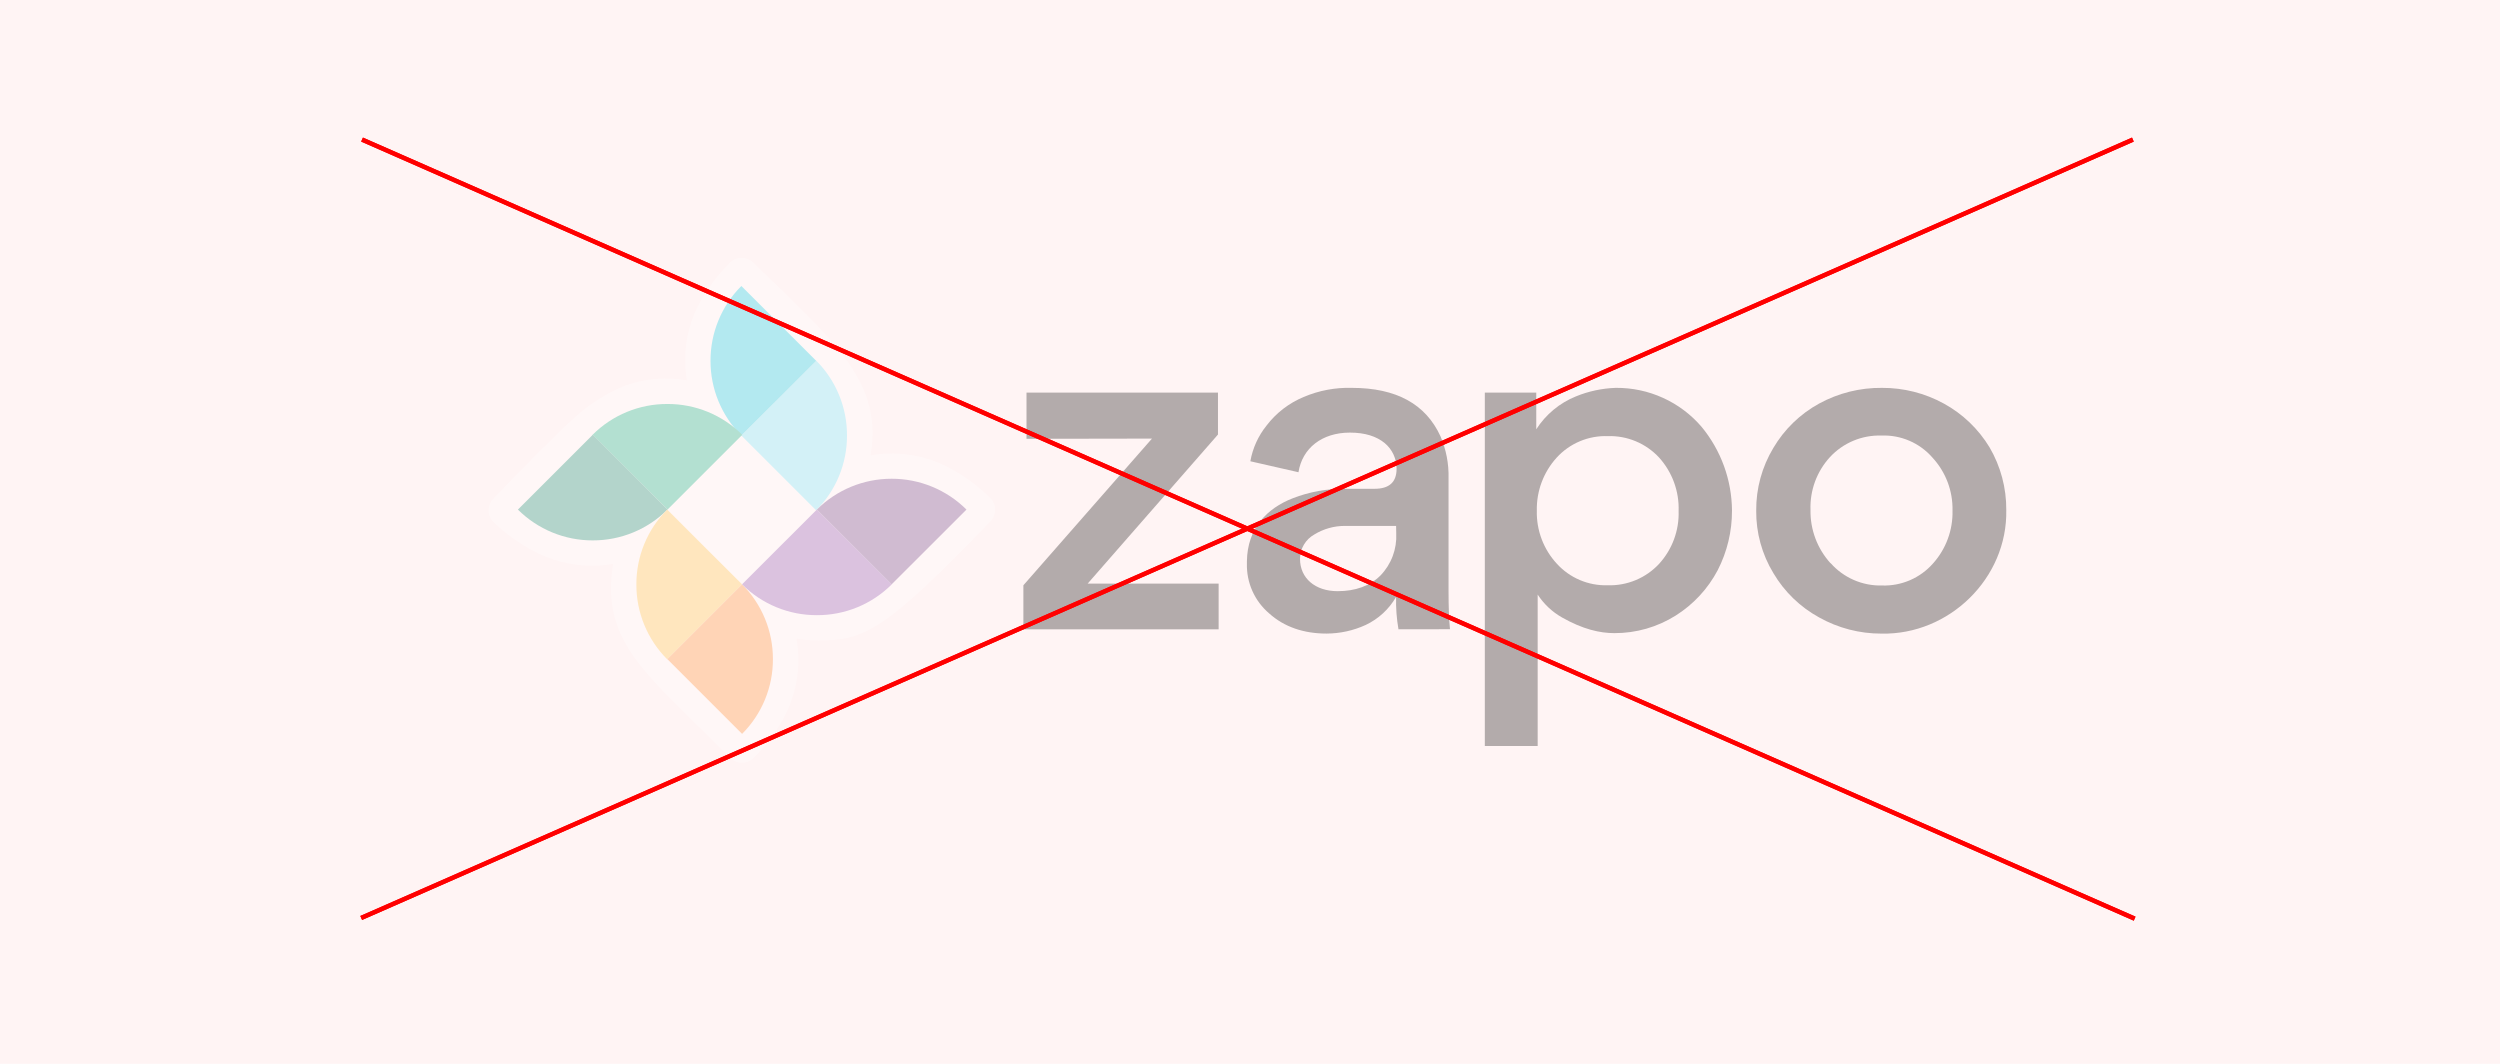 <svg xmlns="http://www.w3.org/2000/svg" width="376" height="160" viewBox="0 0 376 160" fill="none"><rect width="376" height="160" fill="#FFF4F4"/><g opacity="0.3"><path d="M154.387 65.997V59.05H183.183V65.355L163.586 87.773H183.282V94.647H153.917V88.025L173.256 65.964L154.387 65.997Z" fill="black"/><path d="M210.331 94.647C210.05 93.038 209.93 91.406 209.973 89.773C208.915 91.618 207.315 93.094 205.39 93.998C203.546 94.842 201.543 95.282 199.516 95.29C196.072 95.29 193.138 94.283 190.906 92.276C189.817 91.356 188.948 90.203 188.365 88.902C187.781 87.601 187.498 86.185 187.535 84.76V84.402C187.608 79.455 190.548 76.455 194.416 74.945C196.926 73.965 199.602 73.479 202.297 73.514H206.734C208.953 73.514 210.046 72.507 210.046 70.501C210.053 69.763 209.896 69.033 209.585 68.364C209.275 67.695 208.819 67.104 208.251 66.633C207.032 65.633 205.317 65.064 203.026 65.064C198.8 65.064 195.86 67.421 195.29 71.024L188.052 69.375C188.399 67.408 189.237 65.561 190.489 64.004C191.938 62.104 193.864 60.621 196.072 59.706C198.362 58.73 200.836 58.262 203.324 58.335C209.986 58.335 214.428 60.763 216.649 65.62C217.503 67.609 217.917 69.76 217.861 71.925V88.899C217.861 91.263 217.934 93.197 218.079 94.634L210.331 94.647ZM209.973 79.097H202.31C200.675 79.085 199.068 79.533 197.674 80.389C197.023 80.752 196.481 81.282 196.103 81.925C195.724 82.567 195.524 83.299 195.522 84.044C195.522 86.978 197.814 88.912 201.185 88.912C203.834 88.912 206.052 88.124 207.628 86.548C208.432 85.714 209.057 84.725 209.463 83.64C209.87 82.556 210.05 81.4 209.993 80.243L209.973 79.097Z" fill="black"/><path d="M258.339 85.766C256.871 88.549 254.696 90.897 252.034 92.574C249.269 94.318 246.064 95.237 242.795 95.223C240.649 95.223 238.066 94.654 234.914 92.859C233.44 92.021 232.189 90.843 231.265 89.422V112.197H223.317V59.05H231.053V64.566C232.479 62.34 234.562 60.611 237.013 59.619C238.927 58.834 240.966 58.399 243.033 58.334C245.475 58.315 247.892 58.828 250.116 59.839C252.339 60.848 254.316 62.331 255.908 64.182C258.837 67.725 260.455 72.169 260.491 76.765C260.509 79.895 259.771 82.983 258.339 85.766V85.766ZM234.132 84.766C235.098 85.831 236.283 86.674 237.606 87.237C238.929 87.799 240.358 88.068 241.795 88.024C243.24 88.07 244.678 87.806 246.012 87.25C247.347 86.694 248.546 85.858 249.53 84.799C251.506 82.633 252.558 79.782 252.464 76.852C252.563 73.895 251.511 71.015 249.53 68.818C248.547 67.758 247.348 66.921 246.013 66.365C244.679 65.808 243.24 65.545 241.795 65.593C240.361 65.545 238.933 65.809 237.61 66.365C236.287 66.922 235.101 67.759 234.132 68.818C232.146 71 231.074 73.862 231.139 76.812C231.068 79.751 232.142 82.603 234.132 84.766Z" fill="black"/><path d="M266.716 67.362C268.367 64.563 270.742 62.261 273.591 60.699C276.489 59.115 279.745 58.301 283.048 58.335C286.302 58.319 289.507 59.133 292.36 60.699C295.192 62.252 297.563 64.525 299.234 67.289C300.897 70.135 301.764 73.377 301.744 76.673C301.956 86.985 293.135 95.508 282.975 95.296C279.69 95.305 276.457 94.466 273.591 92.859C270.742 91.297 268.367 88.996 266.716 86.197C264.999 83.37 264.105 80.12 264.134 76.812C264.103 73.484 264.998 70.212 266.716 67.362V67.362ZM275.326 84.693C276.291 85.785 277.484 86.652 278.821 87.234C280.157 87.815 281.605 88.096 283.061 88.058C284.504 88.106 285.939 87.834 287.264 87.261C288.589 86.689 289.77 85.83 290.724 84.746C292.678 82.568 293.728 79.725 293.658 76.799C293.725 73.848 292.642 70.986 290.638 68.819C289.689 67.73 288.508 66.867 287.182 66.294C285.856 65.721 284.419 65.452 282.975 65.507C281.53 65.461 280.092 65.725 278.758 66.281C277.424 66.838 276.224 67.674 275.24 68.733C273.253 70.892 272.197 73.747 272.299 76.68C272.243 79.644 273.321 82.518 275.313 84.713L275.326 84.693Z" fill="black"/><path d="M130.936 68.494C131.863 62.964 130.539 58.712 127.433 54.334C124.327 49.957 119.439 45.467 113.24 39.46C112.759 39.013 112.121 38.775 111.465 38.797C111.138 38.804 110.815 38.876 110.516 39.009C110.217 39.142 109.948 39.334 109.724 39.572C107.695 41.589 106.015 43.928 104.75 46.493C103.196 49.837 102.697 53.574 103.319 57.209C100.253 56.667 97.099 56.923 94.16 57.95C91.296 59.081 88.668 60.737 86.411 62.831C85.087 63.957 82.815 66.216 80.451 68.593C78.087 70.971 75.683 73.461 74.153 75.057C73.931 75.292 73.759 75.569 73.645 75.872C73.531 76.174 73.479 76.496 73.49 76.819C73.509 77.477 73.788 78.101 74.265 78.554C75.977 80.204 77.907 81.612 80.001 82.74C82.732 84.242 85.791 85.047 88.908 85.084C89.451 85.084 90.001 85.084 90.551 85.018C91.1 84.951 91.663 84.898 92.226 84.806C91.266 90.707 92.484 94.813 95.537 99.038C98.591 103.263 103.485 107.608 109.843 113.986C110.073 114.217 110.346 114.4 110.648 114.525C110.949 114.65 111.272 114.714 111.598 114.714C111.923 114.716 112.246 114.653 112.546 114.528C112.846 114.403 113.119 114.218 113.346 113.986C115.362 112.005 117.03 109.699 118.28 107.164C119.933 103.706 120.458 99.817 119.784 96.045C120.34 96.137 120.896 96.204 121.439 96.25C121.982 96.296 122.539 96.323 123.082 96.323C126.526 96.323 129.042 95.965 132.658 93.548C136.274 91.13 141.049 86.64 148.997 78.368C149.439 77.893 149.677 77.263 149.659 76.613C149.657 76.29 149.59 75.97 149.461 75.673C149.332 75.376 149.145 75.108 148.91 74.885C146.851 72.842 144.462 71.16 141.844 69.911C138.438 68.336 134.632 67.842 130.936 68.494Z" fill="white"/><path d="M111.499 65.507L117.128 71.13L122.751 76.753C124.228 75.275 125.398 73.519 126.194 71.587C126.99 69.654 127.395 67.584 127.387 65.494C127.394 63.404 126.988 61.334 126.192 59.402C125.397 57.47 124.227 55.714 122.751 54.235L117.128 59.858L111.499 65.507Z" fill="#6BEAFF"/><path d="M111.498 65.507L117.128 59.884L122.75 54.262L117.128 48.639L111.498 43.016C110.021 44.494 108.851 46.25 108.056 48.182C107.26 50.115 106.854 52.185 106.862 54.275C106.858 56.36 107.265 58.426 108.061 60.353C108.856 62.281 110.024 64.032 111.498 65.507Z" fill="#00D0E6"/><path d="M100.392 76.64L106.015 71.017L111.638 65.395C110.159 63.918 108.403 62.748 106.471 61.952C104.539 61.157 102.468 60.751 100.379 60.759C98.289 60.751 96.219 61.157 94.287 61.952C92.354 62.748 90.599 63.918 89.12 65.395L94.743 71.017L100.392 76.64Z" fill="#00B280"/><path d="M100.392 76.64L94.769 71.017L89.147 65.394L83.524 71.017L77.894 76.64C79.374 78.115 81.13 79.283 83.062 80.079C84.994 80.874 87.064 81.281 89.153 81.276C91.24 81.28 93.306 80.873 95.235 80.078C97.163 79.282 98.916 78.114 100.392 76.64Z" fill="#00896B"/><path d="M111.611 87.886L105.969 82.263L100.346 76.64C98.869 78.118 97.699 79.874 96.904 81.806C96.108 83.739 95.702 85.809 95.71 87.899C95.702 89.989 96.108 92.059 96.904 93.991C97.699 95.923 98.869 97.679 100.346 99.158L105.969 93.535L111.611 87.886Z" fill="#FFC740"/><path d="M111.611 87.885L105.988 93.508L100.366 99.131L105.988 104.753L111.611 110.376C113.089 108.898 114.259 107.143 115.055 105.21C115.85 103.278 116.256 101.207 116.247 99.118C116.251 97.032 115.843 94.967 115.048 93.04C114.252 91.112 113.085 89.361 111.611 87.885Z" fill="#FF8A26"/><path d="M122.857 76.64L117.227 82.263L111.604 87.886C113.083 89.362 114.839 90.532 116.771 91.327C118.703 92.123 120.774 92.529 122.863 92.522C124.953 92.53 127.023 92.124 128.956 91.329C130.888 90.533 132.644 89.363 134.122 87.886L128.486 82.263L122.857 76.64Z" fill="#854DB0"/><path d="M122.857 76.64L128.48 82.262L134.102 87.885L139.732 82.262L145.355 76.64C143.875 75.165 142.119 73.996 140.187 73.201C138.255 72.405 136.185 71.999 134.096 72.004C129.883 71.999 125.841 73.666 122.857 76.64Z" fill="#613680"/></g><line x1="54.453" y1="20.994" x2="321.051" y2="138.168" stroke="#FF0000" stroke-width="0.662"/><line x1="54.453" y1="20.994" x2="321.051" y2="138.168" stroke="#FF0000" stroke-width="0.662"/><line y1="-0.331" x2="291.212" y2="-0.331" transform="matrix(-0.915 0.402 0.402 0.915 320.918 21.297)" stroke="#FF0000" stroke-width="0.662"/><line y1="-0.331" x2="291.212" y2="-0.331" transform="matrix(-0.915 0.402 0.402 0.915 320.918 21.297)" stroke="#FF0000" stroke-width="0.662"/></svg>